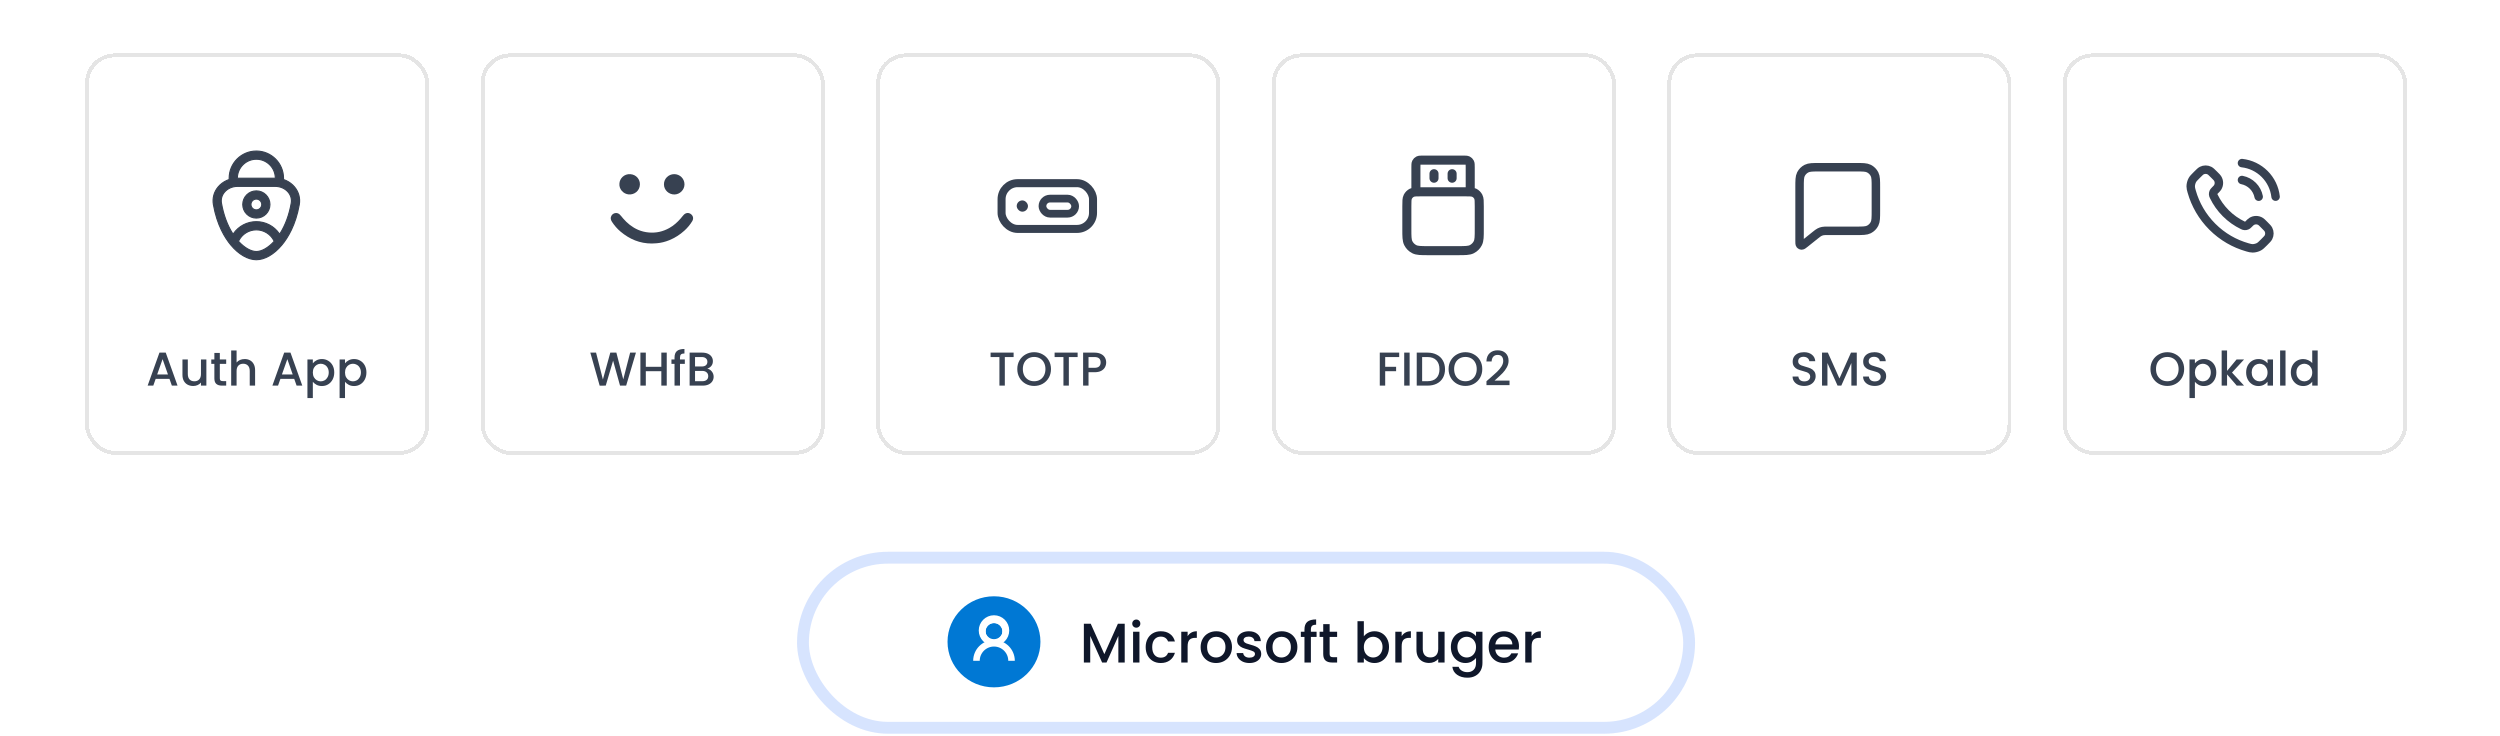 <?xml version="1.0" encoding="UTF-8"?>
<svg xmlns="http://www.w3.org/2000/svg" width="632" height="186" viewBox="0 0 632 186" fill="none">
  <mask id="mask0_9_632" style="mask-type:luminance" maskUnits="userSpaceOnUse" x="0" y="0" width="632" height="122">
    <rect width="632" height="122" fill="url(#paint0_linear_9_632)"></rect>
  </mask>
  <g mask="url(#mask0_9_632)">
    <g filter="url(#filter0_d_9_632)">
      <rect x="22" y="10" width="86" height="100.484" rx="7" fill="white" shape-rendering="crispEdges"></rect>
      <rect x="22" y="10" width="86" height="100.484" rx="7" stroke="#E5E5E5" shape-rendering="crispEdges"></rect>
      <path d="M74.449 43.261C73.883 42.586 73.148 42.028 72.323 41.647C72.108 41.548 71.887 41.461 71.66 41.386C71.666 41.276 71.669 41.166 71.669 41.055C71.669 37.263 68.595 34.189 64.803 34.189C61.011 34.189 57.937 37.263 57.937 41.055C57.937 41.166 57.94 41.276 57.945 41.386C57.719 41.461 57.498 41.548 57.283 41.647C56.458 42.028 55.723 42.586 55.157 43.261C54.094 44.529 53.667 46.117 53.953 47.733C54.869 52.895 56.86 56.133 58.37 57.94C60.34 60.299 62.684 61.652 64.803 61.652C66.921 61.652 69.266 60.299 71.236 57.94C72.745 56.133 74.737 52.895 75.653 47.733C75.939 46.117 75.512 44.529 74.449 43.261ZM64.803 36.249C67.457 36.249 69.609 38.401 69.609 41.055H59.997C59.997 38.401 62.149 36.249 64.803 36.249ZM64.803 59.592C63.422 59.592 61.756 58.63 60.279 56.998C61.067 55.287 62.796 54.1 64.803 54.1C66.809 54.1 68.539 55.287 69.326 56.998C67.85 58.63 66.183 59.592 64.803 59.592ZM73.624 47.374C72.99 50.952 71.809 53.494 70.687 55.217C69.429 53.304 67.264 52.04 64.803 52.04C62.342 52.04 60.176 53.304 58.919 55.217C57.797 53.493 56.616 50.952 55.981 47.374C55.803 46.368 56.071 45.377 56.735 44.584C57.507 43.664 58.726 43.114 59.997 43.114H69.609C70.88 43.114 72.099 43.664 72.87 44.584C73.535 45.377 73.803 46.368 73.624 47.374Z" fill="#374151"></path>
      <path d="M64.804 61.798C62.642 61.798 60.256 60.425 58.259 58.033C56.738 56.212 54.732 52.951 53.811 47.759C53.517 46.1 53.955 44.469 55.046 43.168C55.626 42.476 56.379 41.904 57.223 41.515C57.408 41.43 57.601 41.352 57.797 41.283C57.794 41.207 57.792 41.131 57.792 41.055C57.792 37.188 60.938 34.043 64.804 34.043C68.67 34.043 71.816 37.188 71.816 41.055C71.816 41.131 71.814 41.207 71.811 41.283C72.008 41.352 72.2 41.43 72.385 41.514C73.229 41.904 73.982 42.476 74.562 43.168C75.652 44.469 76.091 46.099 75.797 47.759C74.876 52.953 72.869 56.213 71.348 58.033C69.352 60.425 66.966 61.798 64.804 61.798ZM64.804 34.334C61.098 34.334 58.084 37.349 58.084 41.055C58.084 41.163 58.087 41.271 58.092 41.379L58.098 41.489L57.993 41.524C57.771 41.597 57.553 41.683 57.345 41.779C56.54 42.151 55.822 42.696 55.269 43.354C54.235 44.589 53.819 46.135 54.098 47.708C55.008 52.837 56.985 56.052 58.483 57.847C60.425 60.172 62.728 61.506 64.804 61.506C66.88 61.506 69.183 60.172 71.125 57.847C72.623 56.053 74.6 52.839 75.51 47.708C75.789 46.135 75.373 44.589 74.339 43.354C73.786 42.696 73.068 42.151 72.263 41.779C72.056 41.683 71.838 41.598 71.616 41.524L71.511 41.489L71.516 41.379C71.521 41.272 71.524 41.163 71.524 41.055C71.524 37.349 68.51 34.334 64.804 34.334ZM64.804 59.738C63.381 59.738 61.692 58.775 60.173 57.096L60.108 57.024L60.148 56.937C60.982 55.125 62.81 53.954 64.804 53.954C66.798 53.954 68.625 55.125 69.46 56.936L69.5 57.023L69.436 57.095C67.916 58.775 66.228 59.738 64.804 59.738ZM60.454 56.972C61.882 58.523 63.503 59.447 64.804 59.447C66.106 59.447 67.727 58.523 69.154 56.971C68.349 55.312 66.653 54.245 64.804 54.245C62.955 54.245 61.259 55.313 60.454 56.972ZM58.919 55.483L58.797 55.297C57.377 53.114 56.381 50.456 55.839 47.399C55.653 46.35 55.932 45.317 56.625 44.491C57.424 43.538 58.684 42.969 59.998 42.969H69.61C70.923 42.969 72.184 43.538 72.983 44.491C73.676 45.317 73.955 46.35 73.769 47.399C73.227 50.456 72.231 53.114 70.811 55.297L70.689 55.483L70.567 55.297C69.285 53.349 67.132 52.185 64.804 52.185C62.476 52.185 60.322 53.349 59.041 55.297L58.919 55.483ZM64.804 51.894C67.156 51.894 69.337 53.033 70.685 54.953C72.021 52.839 72.962 50.281 73.482 47.348C73.653 46.385 73.397 45.437 72.76 44.678C72.016 43.79 70.838 43.26 69.61 43.26H59.998C58.77 43.26 57.592 43.79 56.848 44.678C56.212 45.437 55.955 46.385 56.126 47.348C56.646 50.281 57.587 52.838 58.923 54.953C60.27 53.033 62.452 51.894 64.804 51.894ZM69.755 41.2H59.852V41.055C59.852 38.325 62.074 36.103 64.804 36.103C67.534 36.103 69.755 38.325 69.755 41.055V41.2ZM60.146 40.909H69.462C69.385 38.407 67.325 36.394 64.804 36.394C62.283 36.394 60.223 38.407 60.146 40.909Z" fill="#374151"></path>
      <path d="M64.803 44.259C62.91 44.259 61.37 45.799 61.37 47.692C61.37 49.585 62.91 51.125 64.803 51.125C66.696 51.125 68.236 49.585 68.236 47.692C68.236 45.799 66.696 44.259 64.803 44.259ZM64.803 49.065C64.046 49.065 63.43 48.449 63.43 47.692C63.43 46.934 64.046 46.319 64.803 46.319C65.56 46.319 66.176 46.934 66.176 47.692C66.176 48.449 65.56 49.065 64.803 49.065Z" fill="#374151"></path>
      <path d="M64.805 51.27C62.831 51.27 61.226 49.665 61.226 47.692C61.226 45.719 62.831 44.113 64.805 44.113C66.778 44.113 68.383 45.719 68.383 47.692C68.383 49.665 66.778 51.27 64.805 51.27ZM64.805 44.405C62.992 44.405 61.517 45.879 61.517 47.692C61.517 49.504 62.992 50.979 64.805 50.979C66.617 50.979 68.092 49.504 68.092 47.692C68.092 45.879 66.617 44.405 64.805 44.405ZM64.805 49.211C63.967 49.211 63.286 48.529 63.286 47.692C63.286 46.854 63.967 46.173 64.805 46.173C65.642 46.173 66.323 46.854 66.323 47.692C66.323 48.529 65.642 49.211 64.805 49.211ZM64.805 46.464C64.128 46.464 63.577 47.015 63.577 47.692C63.577 48.369 64.128 48.919 64.805 48.919C65.481 48.919 66.032 48.369 66.032 47.692C66.032 47.015 65.481 46.464 64.805 46.464Z" fill="#374151"></path>
      <path d="M42.844 91.78H39.352L38.752 93.484H37.324L40.312 85.132H41.896L44.884 93.484H43.444L42.844 91.78ZM42.46 90.664L41.104 86.788L39.736 90.664H42.46ZM52.171 86.872V93.484H50.803V92.704C50.587 92.976 50.303 93.192 49.951 93.352C49.607 93.504 49.239 93.58 48.847 93.58C48.327 93.58 47.859 93.472 47.443 93.256C47.035 93.04 46.711 92.72 46.471 92.296C46.239 91.872 46.123 91.36 46.123 90.76V86.872H47.479V90.556C47.479 91.148 47.627 91.604 47.923 91.924C48.219 92.236 48.623 92.392 49.135 92.392C49.647 92.392 50.051 92.236 50.347 91.924C50.651 91.604 50.803 91.148 50.803 90.556V86.872H52.171ZM55.572 87.988V91.648C55.572 91.896 55.628 92.076 55.74 92.188C55.86 92.292 56.06 92.344 56.34 92.344H57.18V93.484H56.1C55.484 93.484 55.012 93.34 54.684 93.052C54.356 92.764 54.192 92.296 54.192 91.648V87.988H53.412V86.872H54.192V85.228H55.572V86.872H57.18V87.988H55.572ZM61.861 86.764C62.365 86.764 62.813 86.872 63.205 87.088C63.605 87.304 63.917 87.624 64.141 88.048C64.373 88.472 64.489 88.984 64.489 89.584V93.484H63.133V89.788C63.133 89.196 62.985 88.744 62.689 88.432C62.393 88.112 61.989 87.952 61.477 87.952C60.965 87.952 60.557 88.112 60.253 88.432C59.957 88.744 59.809 89.196 59.809 89.788V93.484H58.441V84.604H59.809V87.64C60.041 87.36 60.333 87.144 60.685 86.992C61.045 86.84 61.437 86.764 61.861 86.764ZM74.379 91.78H70.887L70.287 93.484H68.859L71.847 85.132H73.431L76.419 93.484H74.979L74.379 91.78ZM73.995 90.664L72.639 86.788L71.271 90.664H73.995ZM79.086 87.844C79.318 87.54 79.634 87.284 80.034 87.076C80.434 86.868 80.886 86.764 81.39 86.764C81.966 86.764 82.49 86.908 82.962 87.196C83.442 87.476 83.818 87.872 84.09 88.384C84.362 88.896 84.498 89.484 84.498 90.148C84.498 90.812 84.362 91.408 84.09 91.936C83.818 92.456 83.442 92.864 82.962 93.16C82.49 93.448 81.966 93.592 81.39 93.592C80.886 93.592 80.438 93.492 80.046 93.292C79.654 93.084 79.334 92.828 79.086 92.524V96.628H77.718V86.872H79.086V87.844ZM83.106 90.148C83.106 89.692 83.01 89.3 82.818 88.972C82.634 88.636 82.386 88.384 82.074 88.216C81.77 88.04 81.442 87.952 81.09 87.952C80.746 87.952 80.418 88.04 80.106 88.216C79.802 88.392 79.554 88.648 79.362 88.984C79.178 89.32 79.086 89.716 79.086 90.172C79.086 90.628 79.178 91.028 79.362 91.372C79.554 91.708 79.802 91.964 80.106 92.14C80.418 92.316 80.746 92.404 81.09 92.404C81.442 92.404 81.77 92.316 82.074 92.14C82.386 91.956 82.634 91.692 82.818 91.348C83.01 91.004 83.106 90.604 83.106 90.148ZM87.219 87.844C87.451 87.54 87.767 87.284 88.167 87.076C88.567 86.868 89.019 86.764 89.523 86.764C90.099 86.764 90.623 86.908 91.095 87.196C91.575 87.476 91.951 87.872 92.223 88.384C92.495 88.896 92.631 89.484 92.631 90.148C92.631 90.812 92.495 91.408 92.223 91.936C91.951 92.456 91.575 92.864 91.095 93.16C90.623 93.448 90.099 93.592 89.523 93.592C89.019 93.592 88.571 93.492 88.179 93.292C87.787 93.084 87.467 92.828 87.219 92.524V96.628H85.851V86.872H87.219V87.844ZM91.239 90.148C91.239 89.692 91.143 89.3 90.951 88.972C90.767 88.636 90.519 88.384 90.207 88.216C89.903 88.04 89.575 87.952 89.223 87.952C88.879 87.952 88.551 88.04 88.239 88.216C87.935 88.392 87.687 88.648 87.495 88.984C87.311 89.32 87.219 89.716 87.219 90.172C87.219 90.628 87.311 91.028 87.495 91.372C87.687 91.708 87.935 91.964 88.239 92.14C88.551 92.316 88.879 92.404 89.223 92.404C89.575 92.404 89.903 92.316 90.207 92.14C90.519 91.956 90.767 91.692 90.951 91.348C91.143 91.004 91.239 90.604 91.239 90.148Z" fill="#374151"></path>
    </g>
    <g filter="url(#filter1_d_9_632)">
      <rect x="122" y="10" width="86" height="100.484" rx="7" fill="white" shape-rendering="crispEdges"></rect>
      <rect x="122" y="10" width="86" height="100.484" rx="7" stroke="#E5E5E5" shape-rendering="crispEdges"></rect>
      <path d="M174.998 51.911C174.458 52.809 173.786 53.605 173.01 54.309C171.887 55.33 170.621 56.139 169.208 56.715C168.183 57.132 167.12 57.408 166.012 57.496C165.612 57.527 165.21 57.539 164.808 57.56C161.759 57.574 159.15 56.47 156.862 54.54C156.021 53.831 155.313 53.006 154.715 52.09C154.399 51.605 154.255 51.097 154.56 50.552C154.988 49.786 156.011 49.606 156.652 50.211C156.975 50.516 157.234 50.887 157.525 51.225C158.588 52.455 159.827 53.46 161.338 54.108C162.192 54.474 163.087 54.69 164.017 54.772C165.864 54.936 167.59 54.548 169.196 53.646C170.297 53.029 171.227 52.205 172.049 51.26C172.324 50.944 172.57 50.601 172.859 50.299C173.376 49.759 174.107 49.702 174.666 50.128C175.247 50.57 175.384 51.265 174.998 51.911Z" fill="#374151"></path>
      <path d="M173.039 42.608C173.04 43.979 171.867 45.146 170.506 45.165C169.082 45.185 167.832 44.044 167.849 42.594C167.829 41.202 168.976 40.038 170.416 40.022C171.872 40.006 173.038 41.168 173.039 42.608Z" fill="#374151"></path>
      <path d="M161.769 42.654C161.71 44.294 160.319 45.257 158.966 45.154C157.564 45.047 156.471 43.791 156.585 42.447C156.627 41.134 157.788 39.923 159.339 40.028C160.882 40.133 161.814 41.383 161.769 42.654Z" fill="#374151"></path>
      <path d="M160.764 85.144L158.292 93.484H156.744L154.992 87.172L153.132 93.484L151.596 93.496L149.232 85.144H150.684L152.412 91.936L154.284 85.144H155.82L157.56 91.9L159.3 85.144H160.764ZM168.552 85.144V93.484H167.184V89.836H163.26V93.484H161.892V85.144H163.26V88.72H167.184V85.144H168.552ZM173.125 87.988H171.901V93.484H170.521V87.988H169.741V86.872H170.521V86.404C170.521 85.644 170.721 85.092 171.121 84.748C171.529 84.396 172.165 84.22 173.029 84.22V85.36C172.613 85.36 172.321 85.44 172.153 85.6C171.985 85.752 171.901 86.02 171.901 86.404V86.872H173.125V87.988ZM178.802 89.2C179.25 89.28 179.63 89.516 179.942 89.908C180.254 90.3 180.41 90.744 180.41 91.24C180.41 91.664 180.298 92.048 180.074 92.392C179.858 92.728 179.542 92.996 179.126 93.196C178.71 93.388 178.226 93.484 177.674 93.484H174.338V85.144H177.518C178.086 85.144 178.574 85.24 178.982 85.432C179.39 85.624 179.698 85.884 179.906 86.212C180.114 86.532 180.217 86.892 180.217 87.292C180.217 87.772 180.09 88.172 179.834 88.492C179.578 88.812 179.234 89.048 178.802 89.2ZM175.706 88.648H177.398C177.846 88.648 178.194 88.548 178.442 88.348C178.698 88.14 178.826 87.844 178.826 87.46C178.826 87.084 178.698 86.792 178.442 86.584C178.194 86.368 177.846 86.26 177.398 86.26H175.706V88.648ZM177.554 92.368C178.018 92.368 178.382 92.256 178.646 92.032C178.91 91.808 179.042 91.496 179.042 91.096C179.042 90.688 178.902 90.364 178.622 90.124C178.342 89.884 177.97 89.764 177.506 89.764H175.706V92.368H177.554Z" fill="#374151"></path>
    </g>
    <g filter="url(#filter2_d_9_632)">
      <rect x="222" y="10" width="86" height="100.484" rx="7" fill="white" shape-rendering="crispEdges"></rect>
      <rect x="222" y="10" width="86" height="100.484" rx="7" stroke="#E5E5E5" shape-rendering="crispEdges"></rect>
      <rect x="263.534" y="46.207" width="8.265" height="3.819" rx="1.909" stroke="#374151" stroke-width="1.952"></rect>
      <rect x="253.197" y="42.303" width="23.12" height="11.569" rx="4.056" stroke="#374151" stroke-width="2.028"></rect>
      <rect x="257.025" y="46.665" width="2.847" height="2.847" rx="1.423" fill="#374151"></rect>
      <path d="M256.241 85.144V86.26H254.021V93.484H252.653V86.26H250.421V85.144H256.241ZM261.431 93.568C260.655 93.568 259.939 93.388 259.283 93.028C258.635 92.66 258.119 92.152 257.735 91.504C257.359 90.848 257.171 90.112 257.171 89.296C257.171 88.48 257.359 87.748 257.735 87.1C258.119 86.452 258.635 85.948 259.283 85.588C259.939 85.22 260.655 85.036 261.431 85.036C262.215 85.036 262.931 85.22 263.579 85.588C264.235 85.948 264.751 86.452 265.127 87.1C265.503 87.748 265.691 88.48 265.691 89.296C265.691 90.112 265.503 90.848 265.127 91.504C264.751 92.152 264.235 92.66 263.579 93.028C262.931 93.388 262.215 93.568 261.431 93.568ZM261.431 92.38C261.983 92.38 262.475 92.256 262.907 92.008C263.339 91.752 263.675 91.392 263.915 90.928C264.163 90.456 264.287 89.912 264.287 89.296C264.287 88.68 264.163 88.14 263.915 87.676C263.675 87.212 263.339 86.856 262.907 86.608C262.475 86.36 261.983 86.236 261.431 86.236C260.879 86.236 260.387 86.36 259.955 86.608C259.523 86.856 259.183 87.212 258.935 87.676C258.695 88.14 258.575 88.68 258.575 89.296C258.575 89.912 258.695 90.456 258.935 90.928C259.183 91.392 259.523 91.752 259.955 92.008C260.387 92.256 260.879 92.38 261.431 92.38ZM272.425 85.144V86.26H270.205V93.484H268.837V86.26H266.605V85.144H272.425ZM279.642 87.628C279.642 88.052 279.542 88.452 279.342 88.828C279.142 89.204 278.822 89.512 278.382 89.752C277.942 89.984 277.378 90.1 276.69 90.1H275.178V93.484H273.81V85.144H276.69C277.33 85.144 277.87 85.256 278.31 85.48C278.758 85.696 279.09 85.992 279.306 86.368C279.53 86.744 279.642 87.164 279.642 87.628ZM276.69 88.984C277.21 88.984 277.598 88.868 277.854 88.636C278.11 88.396 278.238 88.06 278.238 87.628C278.238 86.716 277.722 86.26 276.69 86.26H275.178V88.984H276.69Z" fill="#374151"></path>
    </g>
    <g filter="url(#filter3_d_9_632)">
      <rect x="322" y="10" width="86" height="100.484" rx="7" fill="white" shape-rendering="crispEdges"></rect>
      <rect x="322" y="10" width="86" height="100.484" rx="7" stroke="#E5E5E5" shape-rendering="crispEdges"></rect>
      <path d="M371.672 44.488V38.308C371.672 37.668 371.672 37.347 371.547 37.102C371.437 36.887 371.262 36.712 371.047 36.602C370.802 36.477 370.482 36.477 369.841 36.477H359.771C359.13 36.477 358.81 36.477 358.565 36.602C358.35 36.712 358.174 36.887 358.065 37.102C357.94 37.347 357.94 37.668 357.94 38.308V44.488M362.517 41.055V39.91M367.094 41.055V39.91M361.144 59.364H368.468C370.39 59.364 371.352 59.364 372.086 58.989C372.732 58.66 373.257 58.135 373.586 57.489C373.96 56.755 373.96 55.794 373.96 53.871V48.149C373.96 46.868 373.96 46.227 373.711 45.737C373.491 45.307 373.141 44.956 372.711 44.737C372.221 44.488 371.58 44.488 370.299 44.488H359.313C358.031 44.488 357.391 44.488 356.901 44.737C356.47 44.956 356.12 45.307 355.901 45.737C355.651 46.227 355.651 46.868 355.651 48.149V53.871C355.651 55.794 355.651 56.755 356.026 57.489C356.355 58.135 356.88 58.66 357.526 58.989C358.26 59.364 359.221 59.364 361.144 59.364Z" stroke="#374151" stroke-width="2.289" stroke-linecap="round" stroke-linejoin="round"></path>
      <path d="M353.716 85.144V86.26H350.176V88.72H352.936V89.836H350.176V93.484H348.808V85.144H353.716ZM356.352 85.144V93.484H354.984V85.144H356.352ZM360.872 85.144C361.76 85.144 362.536 85.316 363.2 85.66C363.872 85.996 364.388 86.484 364.748 87.124C365.116 87.756 365.3 88.496 365.3 89.344C365.3 90.192 365.116 90.928 364.748 91.552C364.388 92.176 363.872 92.656 363.2 92.992C362.536 93.32 361.76 93.484 360.872 93.484H358.148V85.144H360.872ZM360.872 92.368C361.848 92.368 362.596 92.104 363.116 91.576C363.636 91.048 363.896 90.304 363.896 89.344C363.896 88.376 363.636 87.62 363.116 87.076C362.596 86.532 361.848 86.26 360.872 86.26H359.516V92.368H360.872ZM370.46 93.568C369.684 93.568 368.968 93.388 368.312 93.028C367.664 92.66 367.148 92.152 366.764 91.504C366.388 90.848 366.2 90.112 366.2 89.296C366.2 88.48 366.388 87.748 366.764 87.1C367.148 86.452 367.664 85.948 368.312 85.588C368.968 85.22 369.684 85.036 370.46 85.036C371.244 85.036 371.96 85.22 372.608 85.588C373.264 85.948 373.78 86.452 374.156 87.1C374.532 87.748 374.72 88.48 374.72 89.296C374.72 90.112 374.532 90.848 374.156 91.504C373.78 92.152 373.264 92.66 372.608 93.028C371.96 93.388 371.244 93.568 370.46 93.568ZM370.46 92.38C371.012 92.38 371.504 92.256 371.936 92.008C372.368 91.752 372.704 91.392 372.944 90.928C373.192 90.456 373.316 89.912 373.316 89.296C373.316 88.68 373.192 88.14 372.944 87.676C372.704 87.212 372.368 86.856 371.936 86.608C371.504 86.36 371.012 86.236 370.46 86.236C369.908 86.236 369.416 86.36 368.984 86.608C368.552 86.856 368.212 87.212 367.964 87.676C367.724 88.14 367.604 88.68 367.604 89.296C367.604 89.912 367.724 90.456 367.964 90.928C368.212 91.392 368.552 91.752 368.984 92.008C369.416 92.256 369.908 92.38 370.46 92.38ZM376.642 91.624C377.41 90.96 378.014 90.416 378.454 89.992C378.902 89.56 379.274 89.112 379.57 88.648C379.866 88.184 380.014 87.72 380.014 87.256C380.014 86.776 379.898 86.4 379.666 86.128C379.442 85.856 379.086 85.72 378.598 85.72C378.126 85.72 377.758 85.872 377.494 86.176C377.238 86.472 377.102 86.872 377.086 87.376H375.766C375.79 86.464 376.062 85.768 376.582 85.288C377.11 84.8 377.778 84.556 378.586 84.556C379.458 84.556 380.138 84.796 380.626 85.276C381.122 85.756 381.37 86.396 381.37 87.196C381.37 87.772 381.222 88.328 380.926 88.864C380.638 89.392 380.29 89.868 379.882 90.292C379.482 90.708 378.97 91.192 378.346 91.744L377.806 92.224H381.61V93.364H375.778V92.368L376.642 91.624Z" fill="#374151"></path>
    </g>
    <g filter="url(#filter4_d_9_632)">
      <rect x="422" y="10" width="86" height="100.484" rx="7" fill="white" shape-rendering="crispEdges"></rect>
      <rect x="422" y="10" width="86" height="100.484" rx="7" stroke="#E5E5E5" shape-rendering="crispEdges"></rect>
      <path d="M454.931 43.419C454.931 41.618 454.931 40.717 455.281 40.029C455.59 39.424 456.081 38.932 456.687 38.624C457.374 38.273 458.275 38.273 460.076 38.273H469.08C470.881 38.273 471.781 38.273 472.469 38.624C473.074 38.932 473.566 39.424 473.874 40.029C474.225 40.717 474.225 41.618 474.225 43.419V49.207C474.225 51.008 474.225 51.908 473.874 52.596C473.566 53.201 473.074 53.693 472.469 54.001C471.781 54.352 470.881 54.352 469.08 54.352H462.095C461.426 54.352 461.092 54.352 460.772 54.418C460.488 54.476 460.213 54.572 459.955 54.704C459.664 54.853 459.403 55.062 458.881 55.479L456.324 57.525C455.878 57.882 455.655 58.06 455.467 58.06C455.304 58.061 455.15 57.986 455.048 57.859C454.931 57.712 454.931 57.426 454.931 56.855V43.419Z" stroke="#374151" stroke-width="2.144" stroke-linecap="round" stroke-linejoin="round"></path>
      <path d="M456.115 93.568C455.555 93.568 455.051 93.472 454.603 93.28C454.155 93.08 453.803 92.8 453.547 92.44C453.291 92.08 453.163 91.66 453.163 91.18H454.627C454.659 91.54 454.799 91.836 455.047 92.068C455.303 92.3 455.659 92.416 456.115 92.416C456.587 92.416 456.955 92.304 457.219 92.08C457.483 91.848 457.615 91.552 457.615 91.192C457.615 90.912 457.531 90.684 457.363 90.508C457.203 90.332 456.999 90.196 456.751 90.1C456.511 90.004 456.175 89.9 455.743 89.788C455.199 89.644 454.755 89.5 454.411 89.356C454.075 89.204 453.787 88.972 453.547 88.66C453.307 88.348 453.187 87.932 453.187 87.412C453.187 86.932 453.307 86.512 453.547 86.152C453.787 85.792 454.123 85.516 454.555 85.324C454.987 85.132 455.487 85.036 456.055 85.036C456.863 85.036 457.523 85.24 458.035 85.648C458.555 86.048 458.843 86.6 458.899 87.304H457.387C457.363 87 457.219 86.74 456.955 86.524C456.691 86.308 456.343 86.2 455.911 86.2C455.519 86.2 455.199 86.3 454.951 86.5C454.703 86.7 454.579 86.988 454.579 87.364C454.579 87.62 454.655 87.832 454.807 88C454.967 88.16 455.167 88.288 455.407 88.384C455.647 88.48 455.975 88.584 456.391 88.696C456.943 88.848 457.391 89 457.735 89.152C458.087 89.304 458.383 89.54 458.623 89.86C458.871 90.172 458.995 90.592 458.995 91.12C458.995 91.544 458.879 91.944 458.647 92.32C458.423 92.696 458.091 93 457.651 93.232C457.219 93.456 456.707 93.568 456.115 93.568ZM469.393 85.144V93.484H468.025V87.772L465.481 93.484H464.533L461.977 87.772V93.484H460.609V85.144H462.085L465.013 91.684L467.929 85.144H469.393ZM473.939 93.568C473.379 93.568 472.875 93.472 472.427 93.28C471.979 93.08 471.627 92.8 471.371 92.44C471.115 92.08 470.987 91.66 470.987 91.18H472.451C472.483 91.54 472.623 91.836 472.871 92.068C473.127 92.3 473.483 92.416 473.939 92.416C474.411 92.416 474.779 92.304 475.043 92.08C475.307 91.848 475.439 91.552 475.439 91.192C475.439 90.912 475.355 90.684 475.187 90.508C475.027 90.332 474.823 90.196 474.575 90.1C474.335 90.004 473.999 89.9 473.567 89.788C473.023 89.644 472.579 89.5 472.235 89.356C471.899 89.204 471.611 88.972 471.371 88.66C471.131 88.348 471.011 87.932 471.011 87.412C471.011 86.932 471.131 86.512 471.371 86.152C471.611 85.792 471.947 85.516 472.379 85.324C472.811 85.132 473.311 85.036 473.879 85.036C474.687 85.036 475.347 85.24 475.859 85.648C476.379 86.048 476.667 86.6 476.723 87.304H475.211C475.187 87 475.043 86.74 474.779 86.524C474.515 86.308 474.167 86.2 473.735 86.2C473.343 86.2 473.023 86.3 472.775 86.5C472.527 86.7 472.403 86.988 472.403 87.364C472.403 87.62 472.479 87.832 472.631 88C472.791 88.16 472.991 88.288 473.231 88.384C473.471 88.48 473.799 88.584 474.215 88.696C474.767 88.848 475.215 89 475.559 89.152C475.911 89.304 476.207 89.54 476.447 89.86C476.695 90.172 476.819 90.592 476.819 91.12C476.819 91.544 476.703 91.944 476.471 92.32C476.247 92.696 475.915 93 475.475 93.232C475.043 93.456 474.531 93.568 473.939 93.568Z" fill="#374151"></path>
    </g>
    <g filter="url(#filter5_d_9_632)">
      <rect x="522" y="10" width="86" height="100.484" rx="7" fill="white" shape-rendering="crispEdges"></rect>
      <rect x="522" y="10" width="86" height="100.484" rx="7" stroke="#E5E5E5" shape-rendering="crispEdges"></rect>
      <path d="M566.77 41.506C567.814 41.71 568.773 42.221 569.526 42.973C570.278 43.725 570.789 44.685 570.993 45.729M566.77 37.23C568.939 37.471 570.962 38.442 572.507 39.985C574.051 41.527 575.025 43.549 575.269 45.718M562.682 49.913C561.397 48.628 560.383 47.175 559.639 45.626C559.575 45.492 559.543 45.426 559.518 45.341C559.431 45.042 559.494 44.673 559.676 44.42C559.727 44.348 559.788 44.287 559.91 44.165C560.284 43.791 560.471 43.604 560.593 43.416C561.054 42.708 561.054 41.794 560.593 41.085C560.471 40.897 560.284 40.71 559.91 40.337L559.702 40.128C559.134 39.56 558.849 39.276 558.544 39.122C557.938 38.815 557.221 38.815 556.614 39.122C556.309 39.276 556.025 39.56 555.457 40.128L555.288 40.297C554.722 40.863 554.439 41.146 554.223 41.531C553.983 41.958 553.81 42.622 553.812 43.111C553.813 43.553 553.899 43.855 554.07 44.458C554.99 47.701 556.727 50.762 559.28 53.315C561.833 55.868 564.894 57.605 568.137 58.525C568.74 58.696 569.042 58.782 569.483 58.783C569.973 58.785 570.637 58.612 571.064 58.372C571.449 58.156 571.732 57.873 572.298 57.307L572.466 57.138C573.035 56.57 573.319 56.286 573.473 55.981C573.78 55.374 573.78 54.657 573.473 54.05C573.319 53.745 573.035 53.461 572.466 52.893L572.258 52.685C571.884 52.311 571.698 52.124 571.51 52.002C570.801 51.541 569.887 51.541 569.178 52.002C568.991 52.124 568.804 52.311 568.43 52.685C568.308 52.807 568.247 52.868 568.175 52.919C567.921 53.101 567.553 53.164 567.254 53.076C567.169 53.052 567.103 53.02 566.969 52.956C565.419 52.212 563.967 51.197 562.682 49.913Z" stroke="#374151" stroke-width="2.138" stroke-linecap="round" stroke-linejoin="round"></path>
      <path d="M547.895 93.568C547.119 93.568 546.403 93.388 545.747 93.028C545.099 92.66 544.583 92.152 544.199 91.504C543.823 90.848 543.635 90.112 543.635 89.296C543.635 88.48 543.823 87.748 544.199 87.1C544.583 86.452 545.099 85.948 545.747 85.588C546.403 85.22 547.119 85.036 547.895 85.036C548.679 85.036 549.395 85.22 550.043 85.588C550.699 85.948 551.215 86.452 551.591 87.1C551.967 87.748 552.155 88.48 552.155 89.296C552.155 90.112 551.967 90.848 551.591 91.504C551.215 92.152 550.699 92.66 550.043 93.028C549.395 93.388 548.679 93.568 547.895 93.568ZM547.895 92.38C548.447 92.38 548.939 92.256 549.371 92.008C549.803 91.752 550.139 91.392 550.379 90.928C550.627 90.456 550.751 89.912 550.751 89.296C550.751 88.68 550.627 88.14 550.379 87.676C550.139 87.212 549.803 86.856 549.371 86.608C548.939 86.36 548.447 86.236 547.895 86.236C547.343 86.236 546.851 86.36 546.419 86.608C545.987 86.856 545.647 87.212 545.399 87.676C545.159 88.14 545.039 88.68 545.039 89.296C545.039 89.912 545.159 90.456 545.399 90.928C545.647 91.392 545.987 91.752 546.419 92.008C546.851 92.256 547.343 92.38 547.895 92.38ZM554.87 87.844C555.102 87.54 555.418 87.284 555.818 87.076C556.218 86.868 556.67 86.764 557.174 86.764C557.75 86.764 558.274 86.908 558.746 87.196C559.226 87.476 559.602 87.872 559.874 88.384C560.146 88.896 560.282 89.484 560.282 90.148C560.282 90.812 560.146 91.408 559.874 91.936C559.602 92.456 559.226 92.864 558.746 93.16C558.274 93.448 557.75 93.592 557.174 93.592C556.67 93.592 556.222 93.492 555.83 93.292C555.438 93.084 555.118 92.828 554.87 92.524V96.628H553.502V86.872H554.87V87.844ZM558.89 90.148C558.89 89.692 558.794 89.3 558.602 88.972C558.418 88.636 558.17 88.384 557.858 88.216C557.554 88.04 557.226 87.952 556.874 87.952C556.53 87.952 556.202 88.04 555.89 88.216C555.586 88.392 555.338 88.648 555.146 88.984C554.962 89.32 554.87 89.716 554.87 90.172C554.87 90.628 554.962 91.028 555.146 91.372C555.338 91.708 555.586 91.964 555.89 92.14C556.202 92.316 556.53 92.404 556.874 92.404C557.226 92.404 557.554 92.316 557.858 92.14C558.17 91.956 558.418 91.692 558.602 91.348C558.794 91.004 558.89 90.604 558.89 90.148ZM564.25 90.184L567.298 93.484H565.45L563.002 90.64V93.484H561.634V84.604H563.002V89.764L565.402 86.872H567.298L564.25 90.184ZM567.823 90.148C567.823 89.484 567.959 88.896 568.231 88.384C568.511 87.872 568.887 87.476 569.359 87.196C569.839 86.908 570.367 86.764 570.943 86.764C571.463 86.764 571.915 86.868 572.299 87.076C572.691 87.276 573.003 87.528 573.235 87.832V86.872H574.615V93.484H573.235V92.5C573.003 92.812 572.687 93.072 572.287 93.28C571.887 93.488 571.431 93.592 570.919 93.592C570.351 93.592 569.831 93.448 569.359 93.16C568.887 92.864 568.511 92.456 568.231 91.936C567.959 91.408 567.823 90.812 567.823 90.148ZM573.235 90.172C573.235 89.716 573.139 89.32 572.947 88.984C572.763 88.648 572.519 88.392 572.215 88.216C571.911 88.04 571.583 87.952 571.231 87.952C570.879 87.952 570.551 88.04 570.247 88.216C569.943 88.384 569.695 88.636 569.503 88.972C569.319 89.3 569.227 89.692 569.227 90.148C569.227 90.604 569.319 91.004 569.503 91.348C569.695 91.692 569.943 91.956 570.247 92.14C570.559 92.316 570.887 92.404 571.231 92.404C571.583 92.404 571.911 92.316 572.215 92.14C572.519 91.964 572.763 91.708 572.947 91.372C573.139 91.028 573.235 90.628 573.235 90.172ZM577.78 84.604V93.484H576.412V84.604H577.78ZM579.12 90.148C579.12 89.484 579.256 88.896 579.528 88.384C579.808 87.872 580.184 87.476 580.656 87.196C581.136 86.908 581.668 86.764 582.252 86.764C582.684 86.764 583.108 86.86 583.524 87.052C583.948 87.236 584.284 87.484 584.532 87.796V84.604H585.912V93.484H584.532V92.488C584.308 92.808 583.996 93.072 583.596 93.28C583.204 93.488 582.752 93.592 582.24 93.592C581.664 93.592 581.136 93.448 580.656 93.16C580.184 92.864 579.808 92.456 579.528 91.936C579.256 91.408 579.12 90.812 579.12 90.148ZM584.532 90.172C584.532 89.716 584.436 89.32 584.244 88.984C584.06 88.648 583.816 88.392 583.512 88.216C583.208 88.04 582.88 87.952 582.528 87.952C582.176 87.952 581.848 88.04 581.544 88.216C581.24 88.384 580.992 88.636 580.8 88.972C580.616 89.3 580.524 89.692 580.524 90.148C580.524 90.604 580.616 91.004 580.8 91.348C580.992 91.692 581.24 91.956 581.544 92.14C581.856 92.316 582.184 92.404 582.528 92.404C582.88 92.404 583.208 92.316 583.512 92.14C583.816 91.964 584.06 91.708 584.244 91.372C584.436 91.028 584.532 90.628 584.532 90.172Z" fill="#374151"></path>
    </g>
  </g>
  <rect x="204.488" y="142.484" width="221.025" height="40" rx="20" fill="white"></rect>
  <rect x="202.988" y="140.984" width="224.025" height="43" rx="21.5" stroke="#3B7BFB" stroke-opacity="0.2" stroke-width="3"></rect>
  <g clip-path="url(#clip0_9_632)">
    <path d="M251.278 173.763C257.764 173.763 263.022 168.609 263.022 162.251C263.022 155.894 257.764 150.74 251.278 150.74C244.792 150.74 239.535 155.894 239.535 162.251C239.535 168.609 244.792 173.763 251.278 173.763Z" fill="#0078D4"></path>
    <path d="M251.283 162.336C252.763 162.336 253.964 161.135 253.964 159.655C253.964 158.174 252.763 156.973 251.283 156.973C249.802 156.973 248.601 158.174 248.601 159.655C248.601 161.135 249.802 162.336 251.283 162.336Z" stroke="white" stroke-width="1.073"></path>
    <path d="M251.283 162.336C252.763 162.336 253.964 161.135 253.964 159.655C253.964 158.174 252.763 156.973 251.283 156.973C249.802 156.973 248.601 158.174 248.601 159.655C248.601 161.135 249.802 162.336 251.283 162.336Z" stroke="white" stroke-width="1.073"></path>
    <path d="M251.281 162.414C252.951 162.414 254.305 161.06 254.305 159.39C254.305 157.72 252.951 156.366 251.281 156.366C249.611 156.366 248.257 157.72 248.257 159.39C248.257 161.06 249.611 162.414 251.281 162.414Z" stroke="white" stroke-width="1.657"></path>
    <path d="M255.717 167.053C255.717 164.604 253.731 162.618 251.282 162.618C248.833 162.618 246.847 164.604 246.847 167.053" stroke="white" stroke-width="1.657"></path>
  </g>
  <path d="M284.329 157.677V167.484H282.72V160.768L279.729 167.484H278.614L275.609 160.768V167.484H274V157.677H275.736L279.178 165.367L282.607 157.677H284.329ZM287.261 158.679C286.969 158.679 286.725 158.58 286.527 158.383C286.33 158.185 286.231 157.941 286.231 157.649C286.231 157.358 286.33 157.113 286.527 156.915C286.725 156.718 286.969 156.619 287.261 156.619C287.543 156.619 287.783 156.718 287.981 156.915C288.178 157.113 288.277 157.358 288.277 157.649C288.277 157.941 288.178 158.185 287.981 158.383C287.783 158.58 287.543 158.679 287.261 158.679ZM288.051 159.709V167.484H286.443V159.709H288.051ZM289.627 163.59C289.627 162.79 289.787 162.089 290.107 161.487C290.436 160.876 290.887 160.405 291.461 160.076C292.035 159.747 292.694 159.582 293.437 159.582C294.377 159.582 295.153 159.808 295.765 160.26C296.386 160.702 296.804 161.337 297.021 162.164H295.285C295.144 161.779 294.918 161.478 294.608 161.261C294.297 161.045 293.907 160.937 293.437 160.937C292.778 160.937 292.251 161.172 291.856 161.642C291.471 162.103 291.278 162.752 291.278 163.59C291.278 164.427 291.471 165.08 291.856 165.551C292.251 166.021 292.778 166.256 293.437 166.256C294.368 166.256 294.984 165.847 295.285 165.029H297.021C296.795 165.819 296.372 166.449 295.751 166.919C295.13 167.38 294.359 167.611 293.437 167.611C292.694 167.611 292.035 167.446 291.461 167.117C290.887 166.778 290.436 166.308 290.107 165.706C289.787 165.095 289.627 164.389 289.627 163.59ZM300.232 160.838C300.467 160.443 300.778 160.137 301.163 159.921C301.559 159.695 302.024 159.582 302.56 159.582V161.247H302.151C301.521 161.247 301.041 161.407 300.712 161.727C300.392 162.047 300.232 162.602 300.232 163.392V167.484H298.624V159.709H300.232V160.838ZM307.411 167.611C306.677 167.611 306.014 167.446 305.422 167.117C304.829 166.778 304.363 166.308 304.025 165.706C303.686 165.095 303.517 164.389 303.517 163.59C303.517 162.799 303.691 162.099 304.039 161.487C304.387 160.876 304.862 160.405 305.464 160.076C306.066 159.747 306.739 159.582 307.482 159.582C308.225 159.582 308.897 159.747 309.499 160.076C310.101 160.405 310.577 160.876 310.925 161.487C311.273 162.099 311.447 162.799 311.447 163.59C311.447 164.38 311.268 165.08 310.91 165.692C310.553 166.303 310.064 166.778 309.443 167.117C308.832 167.446 308.154 167.611 307.411 167.611ZM307.411 166.214C307.825 166.214 308.211 166.115 308.568 165.918C308.935 165.72 309.231 165.424 309.457 165.029C309.683 164.634 309.796 164.154 309.796 163.59C309.796 163.025 309.688 162.55 309.471 162.164C309.255 161.769 308.968 161.473 308.611 161.275C308.253 161.078 307.867 160.979 307.454 160.979C307.04 160.979 306.654 161.078 306.296 161.275C305.948 161.473 305.671 161.769 305.464 162.164C305.257 162.55 305.154 163.025 305.154 163.59C305.154 164.427 305.365 165.076 305.789 165.537C306.221 165.988 306.762 166.214 307.411 166.214ZM315.859 167.611C315.247 167.611 314.697 167.503 314.208 167.286C313.728 167.061 313.347 166.76 313.065 166.383C312.783 165.998 312.632 165.57 312.613 165.099H314.278C314.307 165.429 314.462 165.706 314.744 165.932C315.036 166.148 315.398 166.256 315.831 166.256C316.282 166.256 316.63 166.172 316.875 166.002C317.129 165.824 317.256 165.598 317.256 165.325C317.256 165.033 317.115 164.817 316.832 164.676C316.56 164.535 316.122 164.38 315.52 164.21C314.937 164.05 314.462 163.895 314.095 163.745C313.728 163.594 313.408 163.364 313.136 163.053C312.872 162.743 312.74 162.334 312.74 161.826C312.74 161.412 312.863 161.036 313.107 160.697C313.352 160.349 313.7 160.076 314.151 159.879C314.612 159.681 315.139 159.582 315.732 159.582C316.616 159.582 317.326 159.808 317.862 160.26C318.408 160.702 318.7 161.308 318.737 162.08H317.129C317.1 161.732 316.959 161.454 316.705 161.247C316.451 161.04 316.108 160.937 315.675 160.937C315.252 160.937 314.928 161.017 314.702 161.177C314.476 161.337 314.363 161.548 314.363 161.812C314.363 162.019 314.438 162.193 314.589 162.334C314.739 162.475 314.923 162.588 315.139 162.672C315.356 162.748 315.675 162.846 316.099 162.969C316.663 163.119 317.124 163.274 317.481 163.434C317.848 163.585 318.163 163.811 318.427 164.112C318.69 164.413 318.827 164.812 318.836 165.311C318.836 165.753 318.714 166.148 318.469 166.496C318.225 166.844 317.876 167.117 317.425 167.315C316.983 167.512 316.461 167.611 315.859 167.611ZM323.946 167.611C323.213 167.611 322.549 167.446 321.957 167.117C321.364 166.778 320.899 166.308 320.56 165.706C320.221 165.095 320.052 164.389 320.052 163.59C320.052 162.799 320.226 162.099 320.574 161.487C320.922 160.876 321.397 160.405 321.999 160.076C322.601 159.747 323.274 159.582 324.017 159.582C324.76 159.582 325.433 159.747 326.035 160.076C326.637 160.405 327.112 160.876 327.46 161.487C327.808 162.099 327.982 162.799 327.982 163.59C327.982 164.38 327.803 165.08 327.446 165.692C327.088 166.303 326.599 166.778 325.978 167.117C325.367 167.446 324.689 167.611 323.946 167.611ZM323.946 166.214C324.36 166.214 324.746 166.115 325.103 165.918C325.47 165.72 325.767 165.424 325.992 165.029C326.218 164.634 326.331 164.154 326.331 163.59C326.331 163.025 326.223 162.55 326.006 162.164C325.79 161.769 325.503 161.473 325.146 161.275C324.788 161.078 324.403 160.979 323.989 160.979C323.575 160.979 323.189 161.078 322.832 161.275C322.484 161.473 322.206 161.769 321.999 162.164C321.792 162.55 321.689 163.025 321.689 163.59C321.689 164.427 321.9 165.076 322.324 165.537C322.756 165.988 323.297 166.214 323.946 166.214ZM332.831 161.022H331.392V167.484H329.769V161.022H328.852V159.709H329.769V159.159C329.769 158.265 330.005 157.616 330.475 157.212C330.955 156.798 331.703 156.591 332.718 156.591V157.931C332.229 157.931 331.886 158.025 331.688 158.214C331.491 158.392 331.392 158.707 331.392 159.159V159.709H332.831V161.022ZM336.134 161.022V165.325C336.134 165.617 336.199 165.828 336.331 165.96C336.472 166.082 336.707 166.143 337.037 166.143H338.024V167.484H336.754C336.03 167.484 335.475 167.315 335.089 166.976C334.704 166.637 334.511 166.087 334.511 165.325V161.022H333.594V159.709H334.511V157.776H336.134V159.709H338.024V161.022H336.134ZM344.781 160.866C345.053 160.49 345.425 160.184 345.895 159.949C346.375 159.705 346.907 159.582 347.49 159.582C348.176 159.582 348.797 159.747 349.352 160.076C349.907 160.405 350.345 160.876 350.665 161.487C350.984 162.089 351.144 162.781 351.144 163.561C351.144 164.342 350.984 165.043 350.665 165.664C350.345 166.275 349.903 166.755 349.338 167.103C348.783 167.442 348.167 167.611 347.49 167.611C346.888 167.611 346.352 167.493 345.881 167.258C345.42 167.023 345.053 166.722 344.781 166.355V167.484H343.172V157.042H344.781V160.866ZM349.507 163.561C349.507 163.025 349.395 162.564 349.169 162.179C348.952 161.783 348.661 161.487 348.294 161.29C347.937 161.083 347.551 160.979 347.137 160.979C346.733 160.979 346.347 161.083 345.98 161.29C345.623 161.497 345.331 161.798 345.105 162.193C344.889 162.588 344.781 163.053 344.781 163.59C344.781 164.126 344.889 164.596 345.105 165.001C345.331 165.396 345.623 165.697 345.98 165.904C346.347 166.111 346.733 166.214 347.137 166.214C347.551 166.214 347.937 166.111 348.294 165.904C348.661 165.687 348.952 165.377 349.169 164.972C349.395 164.568 349.507 164.097 349.507 163.561ZM354.343 160.838C354.579 160.443 354.889 160.137 355.275 159.921C355.67 159.695 356.135 159.582 356.672 159.582V161.247H356.262C355.632 161.247 355.152 161.407 354.823 161.727C354.503 162.047 354.343 162.602 354.343 163.392V167.484H352.735V159.709H354.343V160.838ZM365.191 159.709V167.484H363.583V166.567C363.329 166.887 362.995 167.141 362.581 167.329C362.176 167.507 361.744 167.597 361.283 167.597C360.671 167.597 360.121 167.47 359.632 167.216C359.152 166.962 358.771 166.586 358.489 166.087C358.216 165.588 358.08 164.986 358.08 164.281V159.709H359.674V164.041C359.674 164.737 359.848 165.273 360.196 165.65C360.544 166.016 361.019 166.2 361.621 166.2C362.223 166.2 362.698 166.016 363.046 165.65C363.404 165.273 363.583 164.737 363.583 164.041V159.709H365.191ZM370.446 159.582C371.048 159.582 371.579 159.705 372.04 159.949C372.511 160.184 372.877 160.481 373.141 160.838V159.709H374.764V167.611C374.764 168.326 374.613 168.961 374.312 169.516C374.011 170.08 373.574 170.522 373 170.842C372.435 171.162 371.758 171.322 370.968 171.322C369.914 171.322 369.04 171.073 368.343 170.574C367.647 170.085 367.252 169.417 367.158 168.57H368.753C368.875 168.975 369.134 169.299 369.529 169.544C369.933 169.798 370.413 169.925 370.968 169.925C371.617 169.925 372.139 169.727 372.534 169.332C372.939 168.937 373.141 168.363 373.141 167.611V166.313C372.868 166.68 372.496 166.99 372.026 167.244C371.565 167.489 371.038 167.611 370.446 167.611C369.769 167.611 369.148 167.442 368.583 167.103C368.028 166.755 367.586 166.275 367.257 165.664C366.937 165.043 366.777 164.342 366.777 163.561C366.777 162.781 366.937 162.089 367.257 161.487C367.586 160.885 368.028 160.419 368.583 160.09C369.148 159.752 369.769 159.582 370.446 159.582ZM373.141 163.59C373.141 163.053 373.028 162.588 372.802 162.193C372.586 161.798 372.299 161.497 371.942 161.29C371.584 161.083 371.198 160.979 370.784 160.979C370.371 160.979 369.985 161.083 369.627 161.29C369.27 161.487 368.978 161.783 368.753 162.179C368.536 162.564 368.428 163.025 368.428 163.561C368.428 164.097 368.536 164.568 368.753 164.972C368.978 165.377 369.27 165.687 369.627 165.904C369.994 166.111 370.38 166.214 370.784 166.214C371.198 166.214 371.584 166.111 371.942 165.904C372.299 165.697 372.586 165.396 372.802 165.001C373.028 164.596 373.141 164.126 373.141 163.59ZM384.002 163.406C384.002 163.698 383.983 163.961 383.945 164.196H378.005C378.052 164.817 378.283 165.316 378.696 165.692C379.11 166.068 379.618 166.256 380.22 166.256C381.086 166.256 381.697 165.894 382.055 165.17H383.79C383.555 165.885 383.127 166.473 382.506 166.934C381.895 167.385 381.133 167.611 380.22 167.611C379.477 167.611 378.809 167.446 378.217 167.117C377.633 166.778 377.173 166.308 376.834 165.706C376.505 165.095 376.34 164.389 376.34 163.59C376.34 162.79 376.5 162.089 376.82 161.487C377.149 160.876 377.605 160.405 378.188 160.076C378.781 159.747 379.458 159.582 380.22 159.582C380.954 159.582 381.608 159.742 382.182 160.062C382.755 160.382 383.202 160.833 383.522 161.417C383.842 161.99 384.002 162.654 384.002 163.406ZM382.323 162.898C382.313 162.306 382.102 161.83 381.688 161.473C381.274 161.116 380.761 160.937 380.15 160.937C379.595 160.937 379.12 161.116 378.725 161.473C378.33 161.821 378.094 162.296 378.019 162.898H382.323ZM387.193 160.838C387.428 160.443 387.739 160.137 388.125 159.921C388.52 159.695 388.985 159.582 389.521 159.582V161.247H389.112C388.482 161.247 388.002 161.407 387.673 161.727C387.353 162.047 387.193 162.602 387.193 163.392V167.484H385.585V159.709H387.193V160.838Z" fill="#0F172A"></path>
  <defs>
    <filter id="filter0_d_9_632" x="-22.5" y="-34.5" width="175" height="189.484" filterUnits="userSpaceOnUse" color-interpolation-filters="sRGB">
      <feFlood flood-opacity="0" result="BackgroundImageFix"></feFlood>
      <feColorMatrix in="SourceAlpha" type="matrix" values="0 0 0 0 0 0 0 0 0 0 0 0 0 0 0 0 0 0 127 0" result="hardAlpha"></feColorMatrix>
      <feOffset dy="4"></feOffset>
      <feGaussianBlur stdDeviation="5"></feGaussianBlur>
      <feComposite in2="hardAlpha" operator="out"></feComposite>
      <feColorMatrix type="matrix" values="0 0 0 0 0 0 0 0 0 0 0 0 0 0 0 0 0 0 0.05 0"></feColorMatrix>
      <feBlend mode="normal" in2="BackgroundImageFix" result="effect1_dropShadow_9_632"></feBlend>
      <feBlend mode="normal" in="SourceGraphic" in2="effect1_dropShadow_9_632" result="shape"></feBlend>
    </filter>
    <filter id="filter1_d_9_632" x="77.5" y="-34.5" width="175" height="189.484" filterUnits="userSpaceOnUse" color-interpolation-filters="sRGB">
      <feFlood flood-opacity="0" result="BackgroundImageFix"></feFlood>
      <feColorMatrix in="SourceAlpha" type="matrix" values="0 0 0 0 0 0 0 0 0 0 0 0 0 0 0 0 0 0 127 0" result="hardAlpha"></feColorMatrix>
      <feOffset dy="4"></feOffset>
      <feGaussianBlur stdDeviation="5"></feGaussianBlur>
      <feComposite in2="hardAlpha" operator="out"></feComposite>
      <feColorMatrix type="matrix" values="0 0 0 0 0 0 0 0 0 0 0 0 0 0 0 0 0 0 0.05 0"></feColorMatrix>
      <feBlend mode="normal" in2="BackgroundImageFix" result="effect1_dropShadow_9_632"></feBlend>
      <feBlend mode="normal" in="SourceGraphic" in2="effect1_dropShadow_9_632" result="shape"></feBlend>
    </filter>
    <filter id="filter2_d_9_632" x="177.5" y="-34.5" width="175" height="189.484" filterUnits="userSpaceOnUse" color-interpolation-filters="sRGB">
      <feFlood flood-opacity="0" result="BackgroundImageFix"></feFlood>
      <feColorMatrix in="SourceAlpha" type="matrix" values="0 0 0 0 0 0 0 0 0 0 0 0 0 0 0 0 0 0 127 0" result="hardAlpha"></feColorMatrix>
      <feOffset dy="4"></feOffset>
      <feGaussianBlur stdDeviation="5"></feGaussianBlur>
      <feComposite in2="hardAlpha" operator="out"></feComposite>
      <feColorMatrix type="matrix" values="0 0 0 0 0 0 0 0 0 0 0 0 0 0 0 0 0 0 0.05 0"></feColorMatrix>
      <feBlend mode="normal" in2="BackgroundImageFix" result="effect1_dropShadow_9_632"></feBlend>
      <feBlend mode="normal" in="SourceGraphic" in2="effect1_dropShadow_9_632" result="shape"></feBlend>
    </filter>
    <filter id="filter3_d_9_632" x="277.5" y="-34.5" width="175" height="189.484" filterUnits="userSpaceOnUse" color-interpolation-filters="sRGB">
      <feFlood flood-opacity="0" result="BackgroundImageFix"></feFlood>
      <feColorMatrix in="SourceAlpha" type="matrix" values="0 0 0 0 0 0 0 0 0 0 0 0 0 0 0 0 0 0 127 0" result="hardAlpha"></feColorMatrix>
      <feOffset dy="4"></feOffset>
      <feGaussianBlur stdDeviation="5"></feGaussianBlur>
      <feComposite in2="hardAlpha" operator="out"></feComposite>
      <feColorMatrix type="matrix" values="0 0 0 0 0 0 0 0 0 0 0 0 0 0 0 0 0 0 0.05 0"></feColorMatrix>
      <feBlend mode="normal" in2="BackgroundImageFix" result="effect1_dropShadow_9_632"></feBlend>
      <feBlend mode="normal" in="SourceGraphic" in2="effect1_dropShadow_9_632" result="shape"></feBlend>
    </filter>
    <filter id="filter4_d_9_632" x="377.5" y="-34.5" width="175" height="189.484" filterUnits="userSpaceOnUse" color-interpolation-filters="sRGB">
      <feFlood flood-opacity="0" result="BackgroundImageFix"></feFlood>
      <feColorMatrix in="SourceAlpha" type="matrix" values="0 0 0 0 0 0 0 0 0 0 0 0 0 0 0 0 0 0 127 0" result="hardAlpha"></feColorMatrix>
      <feOffset dy="4"></feOffset>
      <feGaussianBlur stdDeviation="5"></feGaussianBlur>
      <feComposite in2="hardAlpha" operator="out"></feComposite>
      <feColorMatrix type="matrix" values="0 0 0 0 0 0 0 0 0 0 0 0 0 0 0 0 0 0 0.05 0"></feColorMatrix>
      <feBlend mode="normal" in2="BackgroundImageFix" result="effect1_dropShadow_9_632"></feBlend>
      <feBlend mode="normal" in="SourceGraphic" in2="effect1_dropShadow_9_632" result="shape"></feBlend>
    </filter>
    <filter id="filter5_d_9_632" x="477.5" y="-34.5" width="175" height="189.484" filterUnits="userSpaceOnUse" color-interpolation-filters="sRGB">
      <feFlood flood-opacity="0" result="BackgroundImageFix"></feFlood>
      <feColorMatrix in="SourceAlpha" type="matrix" values="0 0 0 0 0 0 0 0 0 0 0 0 0 0 0 0 0 0 127 0" result="hardAlpha"></feColorMatrix>
      <feOffset dy="4"></feOffset>
      <feGaussianBlur stdDeviation="5"></feGaussianBlur>
      <feComposite in2="hardAlpha" operator="out"></feComposite>
      <feColorMatrix type="matrix" values="0 0 0 0 0 0 0 0 0 0 0 0 0 0 0 0 0 0 0.05 0"></feColorMatrix>
      <feBlend mode="normal" in2="BackgroundImageFix" result="effect1_dropShadow_9_632"></feBlend>
      <feBlend mode="normal" in="SourceGraphic" in2="effect1_dropShadow_9_632" result="shape"></feBlend>
    </filter>
    <linearGradient id="paint0_linear_9_632" x1="316" y1="61" x2="316" y2="122" gradientUnits="userSpaceOnUse">
      <stop stop-color="white"></stop>
      <stop offset="0.72"></stop>
    </linearGradient>
    <clipPath id="clip0_9_632">
      <rect width="23.487" height="23.487" fill="white" transform="translate(239.56 150.74)"></rect>
    </clipPath>
  </defs>
</svg>

